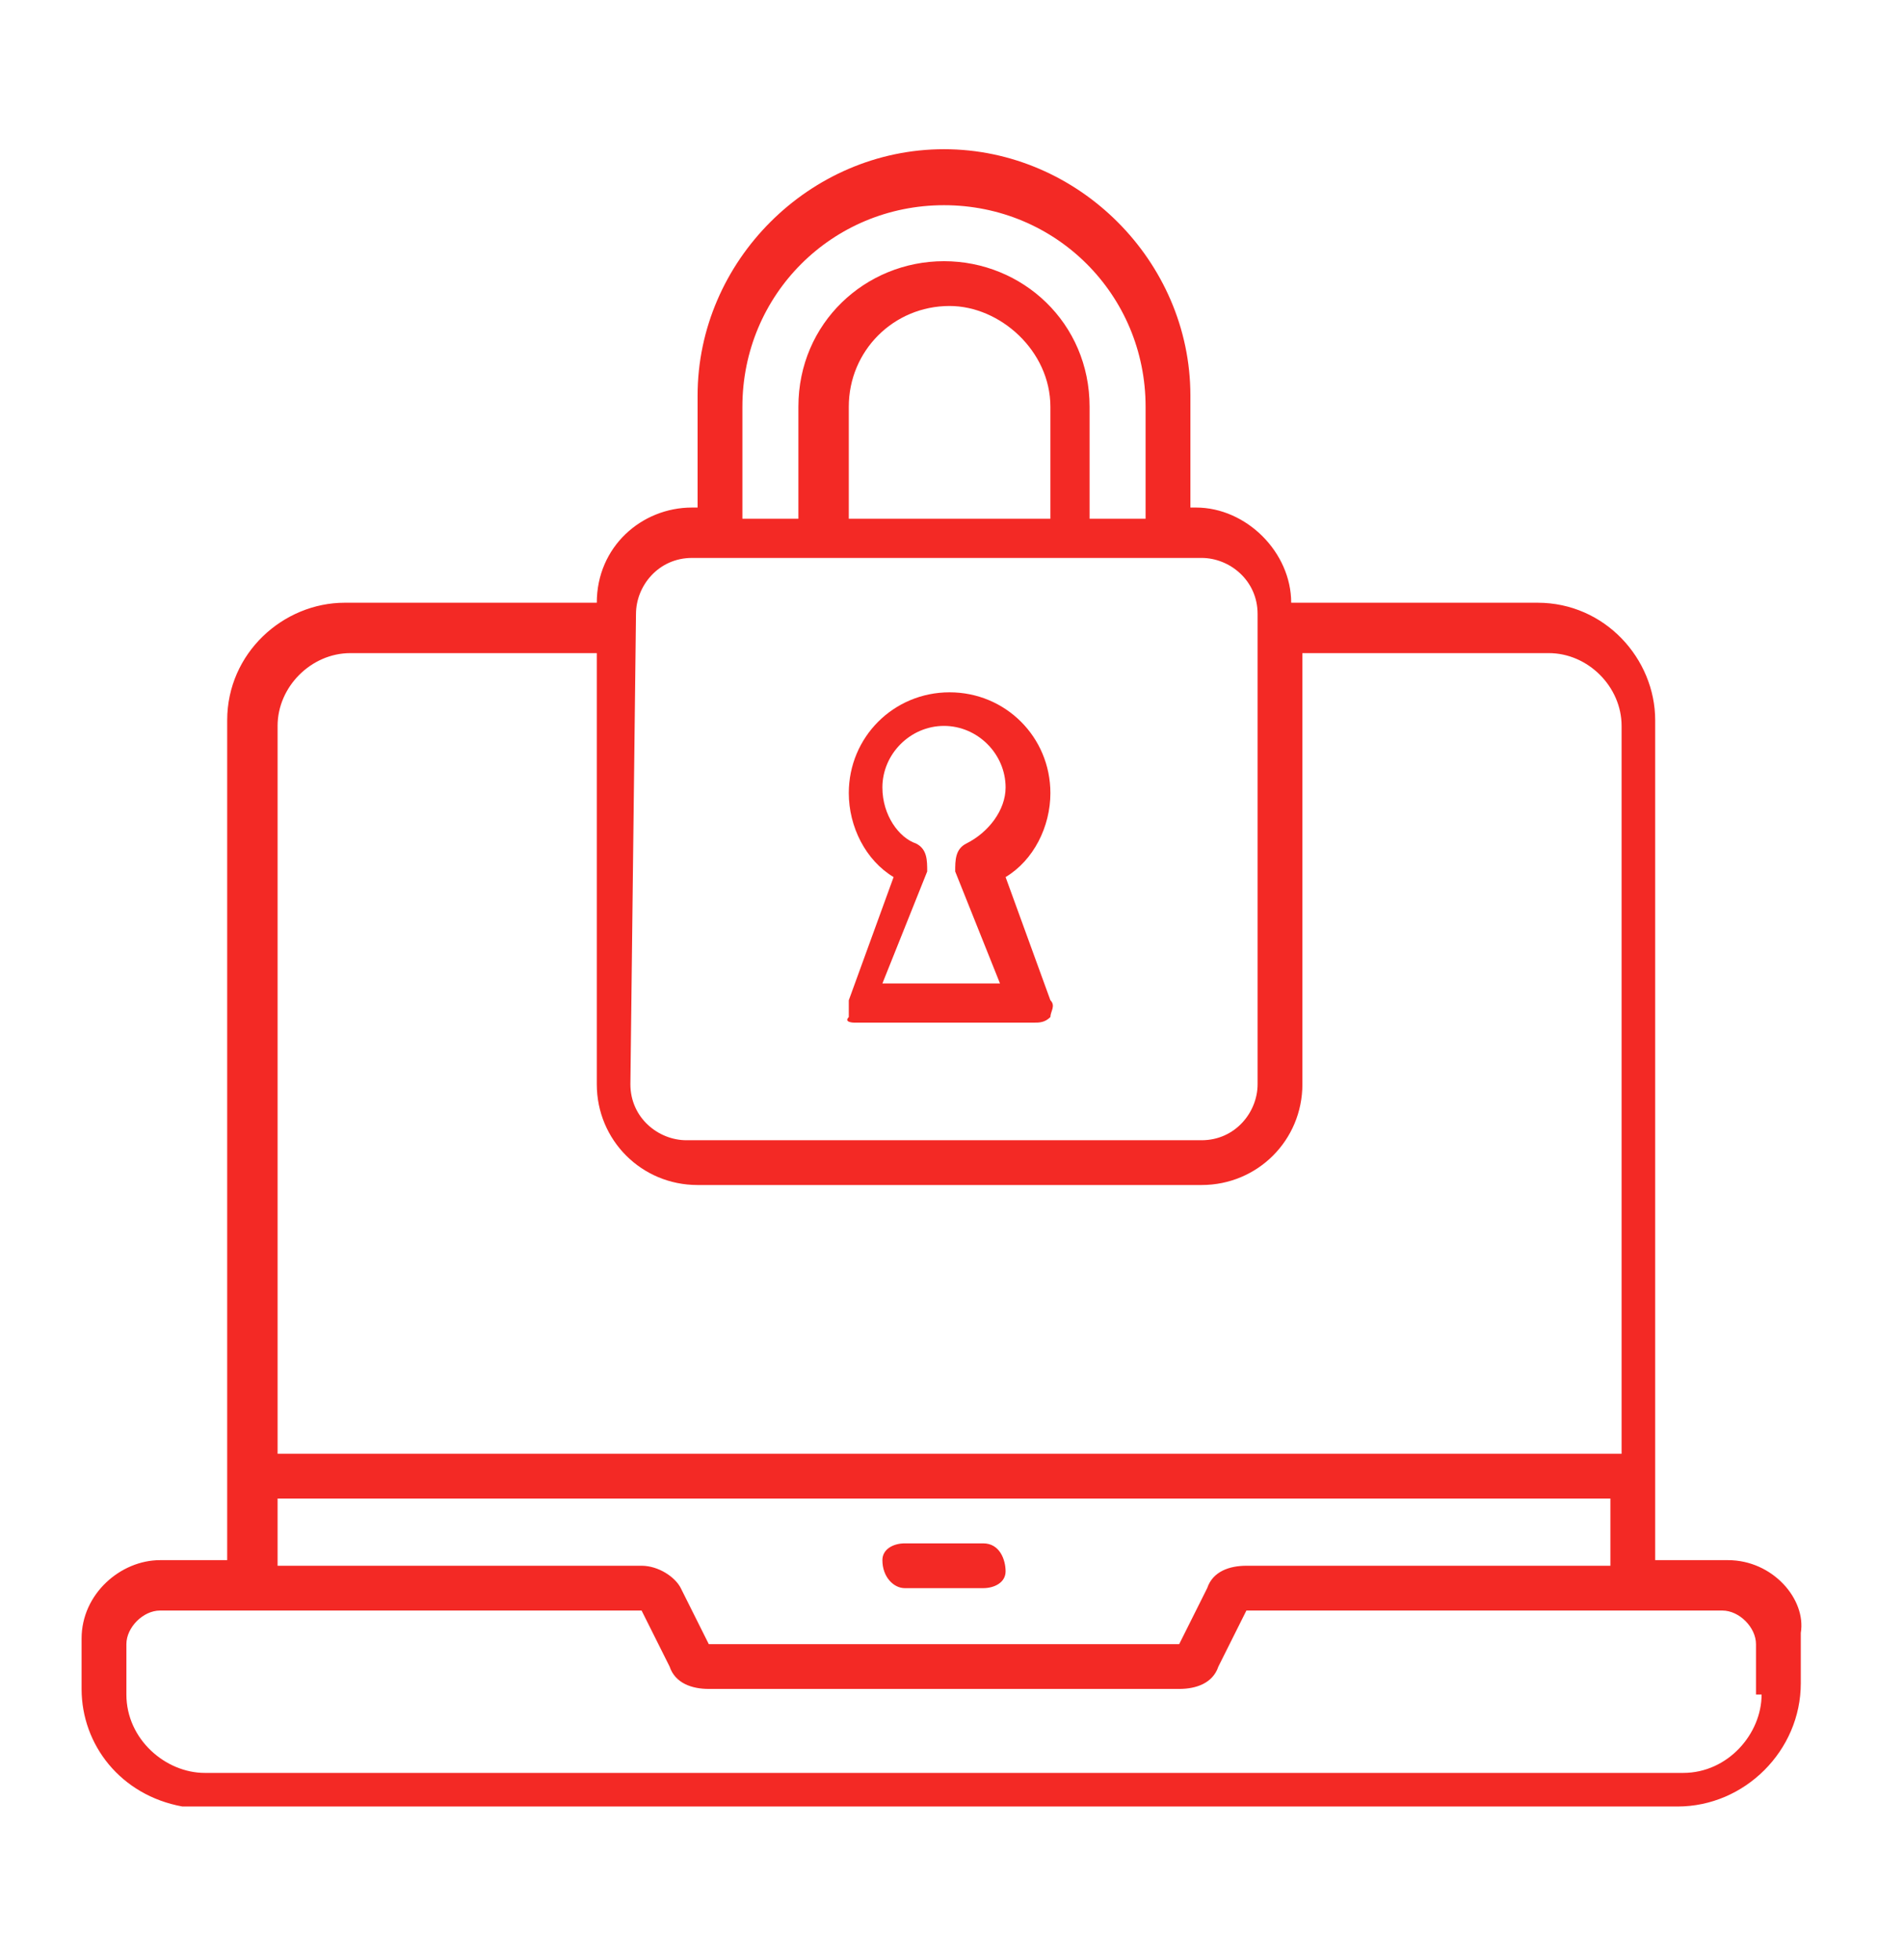 <svg version="1.1" id="Capa_1" xmlns="http://www.w3.org/2000/svg" x="0" y="0" viewBox="0 0 34 35" xml:space="preserve"><style>.st0{fill:#f32925}</style><g id="_x32_6.-Digital-Toolkit"><g id="_x30_1.00-Acelera-pyme--digital-toolkit-09" transform="translate(-373 -1502)"><g id="Icon_x2F_gota-icono-Copy-9" transform="translate(373.053 1502.894)"><g id="Group"><g id="Seguridad" transform="translate(1.404 1.871)"><path id="Path" class="st0" d="M14.7 25.6h1.4c.2 0 .4-.1.4-.3 0-.2-.1-.5-.4-.5h-1.4c-.2 0-.4.1-.4.3 0 .3.2.5.4.5z"/><path id="Shape" class="st0" d="M29.4 25.1h-1.3v-15C28.1 9 27.2 8 26 8h-4.4c0-.9-.8-1.7-1.7-1.7h-.1v-2c0-2.4-2-4.4-4.4-4.4S11 1.9 11 4.3v2h-.1C10 6.3 9.2 7 9.2 8H4.7c-1.1 0-2.1.9-2.1 2.1v15H1.4c-.7 0-1.4.6-1.4 1.4v.9c0 1 .7 1.9 1.8 2.1H28.5c1.2 0 2.2-1 2.2-2.2v-.9c.1-.6-.5-1.3-1.3-1.3zM11.8 4.5c0-2 1.6-3.6 3.6-3.6S19 2.5 19 4.5v2h-1v-2c0-1.5-1.2-2.6-2.6-2.6S12.8 3 12.8 4.5v2h-1v-2zm5.5 0v2h-3.6v-2c0-1 .8-1.8 1.8-1.8.9 0 1.8.8 1.8 1.8zM9.9 8.2c0-.5.4-1 1-1H20c.5 0 1 .4 1 1v8.4c0 .5-.4 1-1 1h-9.2c-.5 0-1-.4-1-1l.1-8.4zm-6.4 2c0-.7.6-1.3 1.3-1.3h4.4v7.7c0 1 .8 1.8 1.8 1.8h9c1 0 1.8-.8 1.8-1.8V8.9h4.4c.7 0 1.3.6 1.3 1.3v13h-24v-13zm0 13.8h23.8v1.2h-6.5c-.3 0-.6.1-.7.4l-.5 1h-8.4l-.5-1c-.1-.2-.4-.4-.7-.4H3.5V24zM30 27.5c0 .7-.6 1.4-1.4 1.4H2.2c-.7 0-1.4-.6-1.4-1.4v-.9c0-.3.3-.6.6-.6H10l.5 1c.1.3.4.4.7.4h8.4c.3 0 .6-.1.7-.4l.5-1h8.5c.3 0 .6.3.6.6v.9z"/><path id="Shape_1_" class="st0" d="M13.8 15.5H17c.1 0 .2 0 .3-.1 0-.1.1-.2 0-.3l-.8-2.2c.5-.3.8-.9.8-1.5 0-1-.8-1.8-1.8-1.8s-1.8.8-1.8 1.8c0 .6.3 1.2.8 1.5l-.8 2.2v.3c-.1.1.1.1.1.1zm.5-4.2c0-.6.5-1.1 1.1-1.1.6 0 1.1.5 1.1 1.1 0 .4-.3.8-.7 1-.2.1-.2.3-.2.5l.8 2h-2.1l.8-2c0-.2 0-.4-.2-.5-.3-.1-.6-.5-.6-1z"/></g></g></g></g></g></svg>
